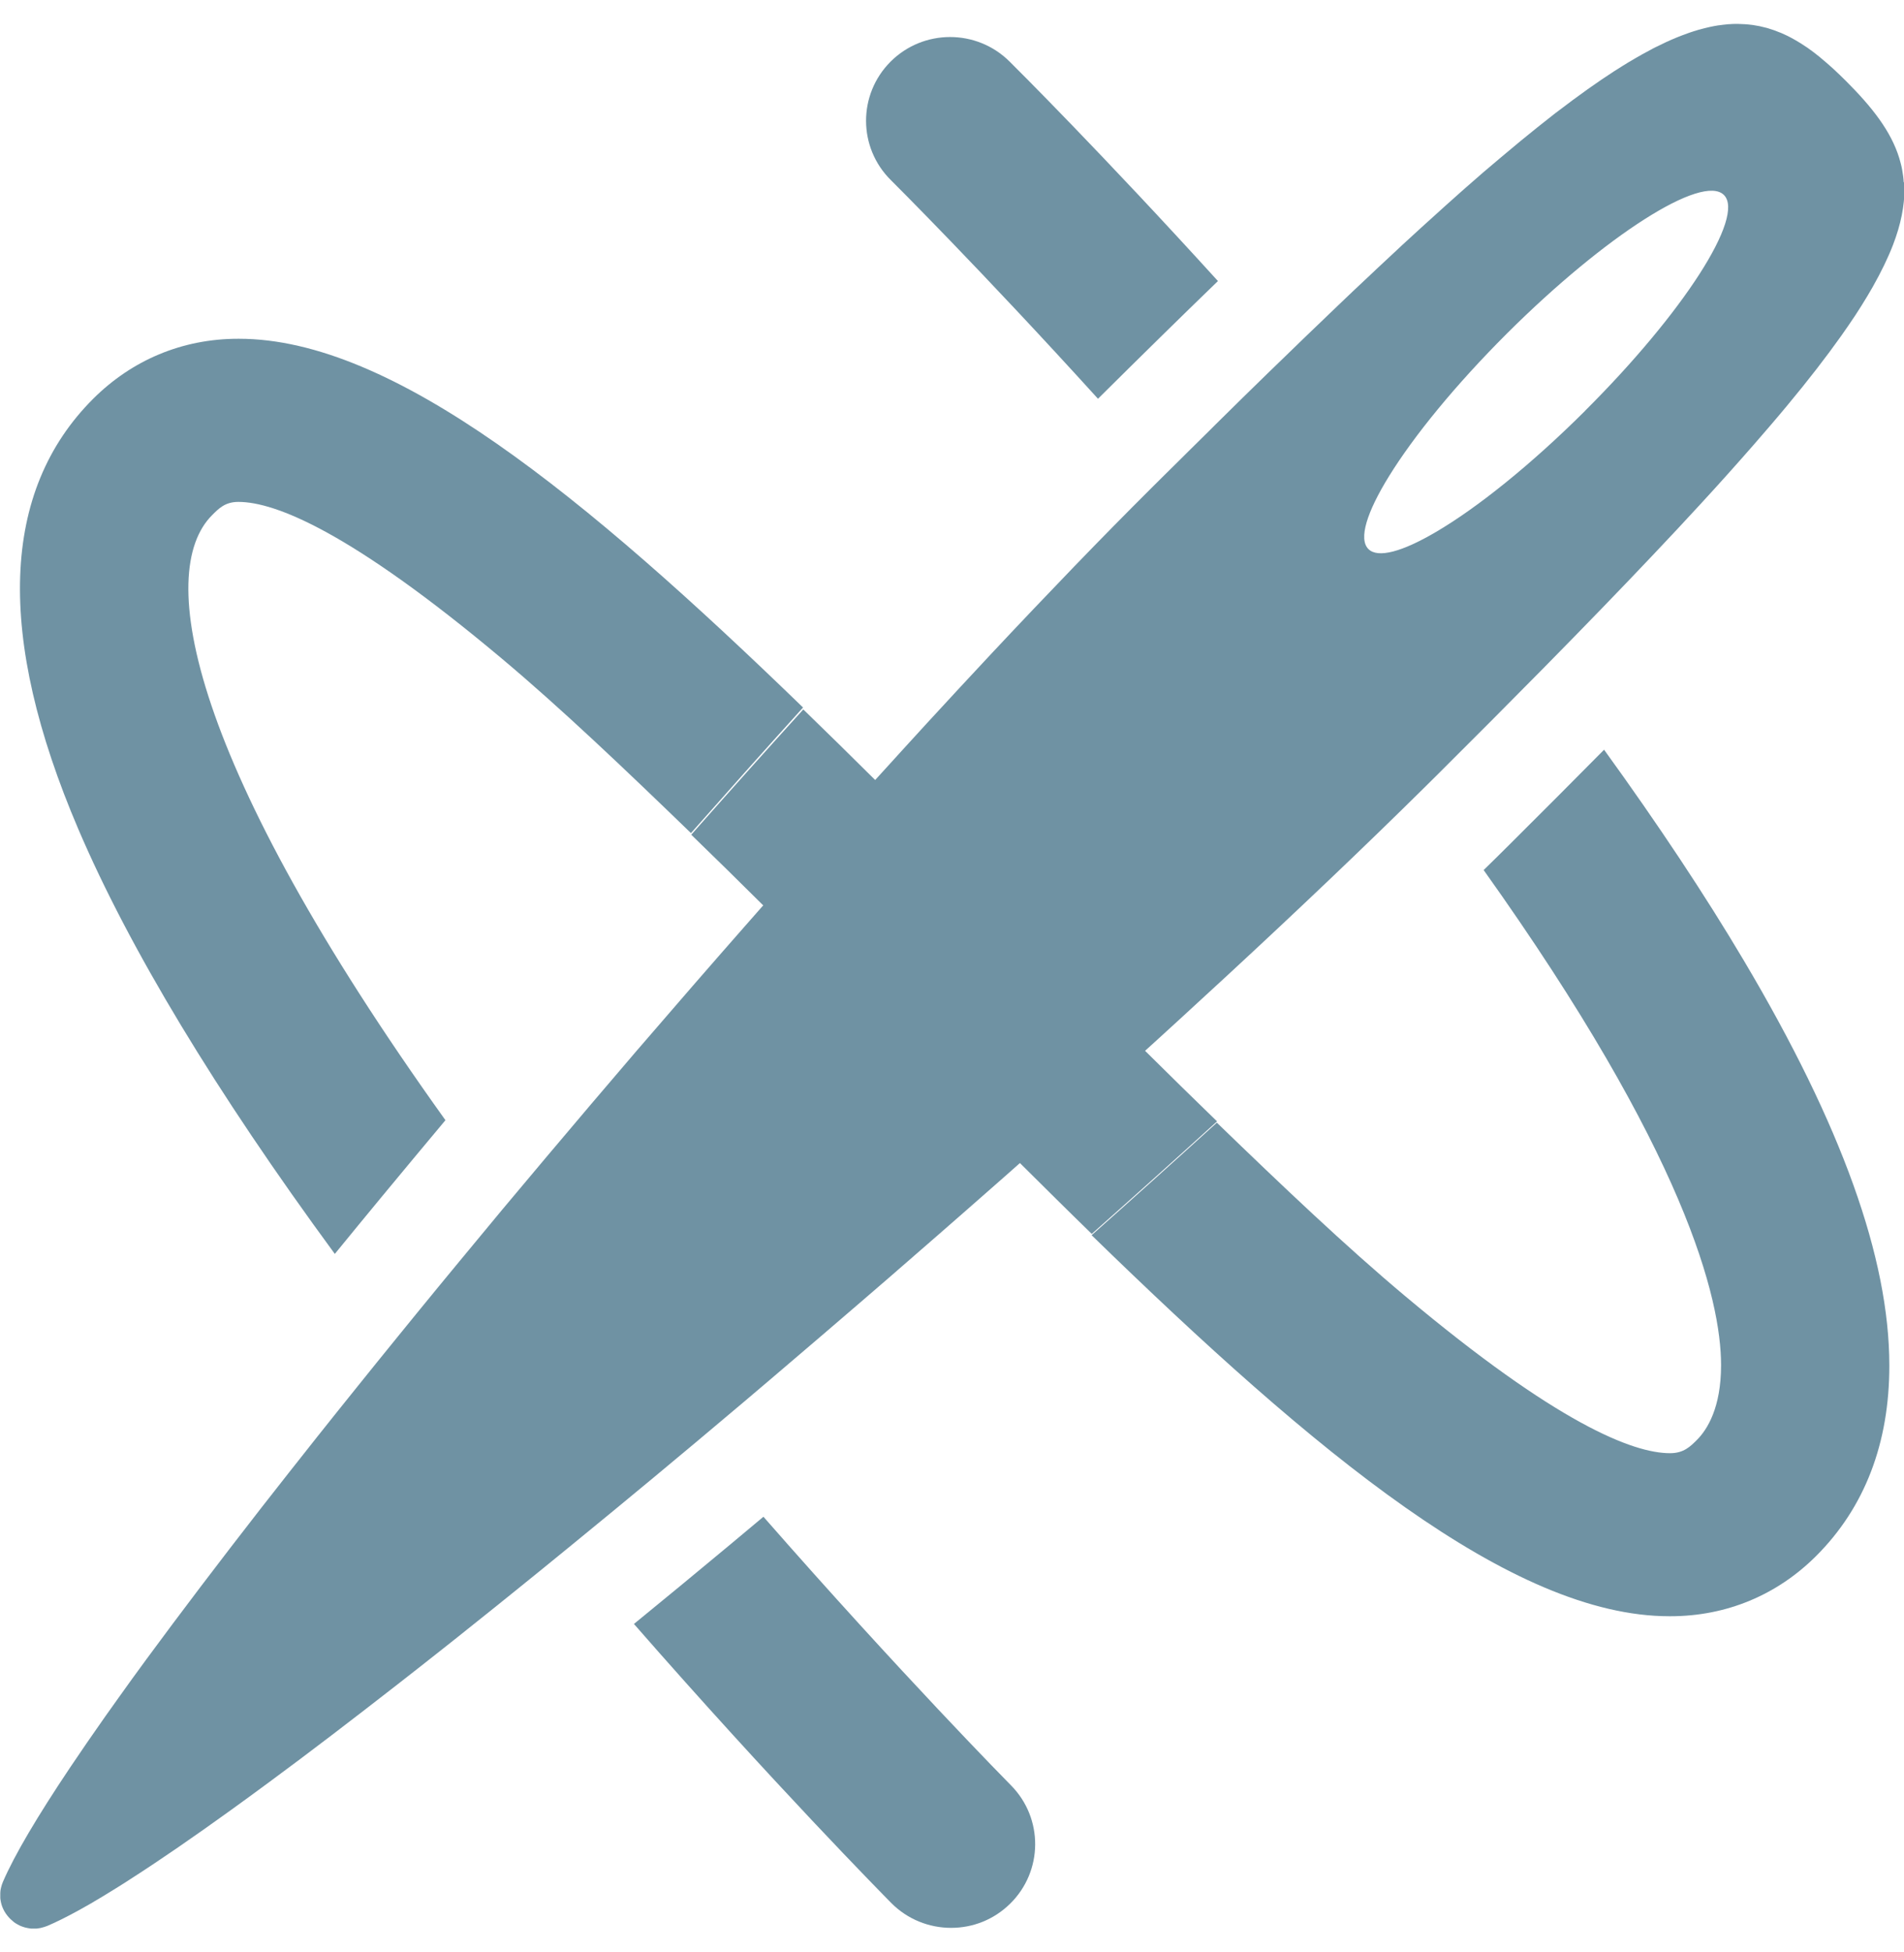 <?xml version="1.0" encoding="UTF-8"?>
<svg xmlns="http://www.w3.org/2000/svg" width="40" height="41" viewBox="0 0 40 41" fill="none">
  <g clip-path="url(#clip0_57_14)">
    <path d="M23.066 8.375C23.984 7.464 24.821 6.642 25.587 5.902C23.135 3.206 21.325 1.406 21.207 1.29C20.515 0.605 19.397 0.607 18.709 1.295C18.021 1.984 18.023 3.097 18.715 3.782C18.744 3.811 20.59 5.645 23.068 8.375H23.066Z" fill="#6F92A3"></path>
    <path d="M16.038 31.852C15.806 32.045 15.577 32.239 15.348 32.429C14.658 33.004 13.979 33.563 13.318 34.103C16.257 37.465 18.573 39.809 18.723 39.962C19.068 40.31 19.525 40.485 19.98 40.485C20.435 40.485 20.876 40.316 21.22 39.979C21.916 39.296 21.924 38.183 21.237 37.49C21.201 37.454 18.927 35.15 16.038 31.851V31.852Z" fill="#6F92A3"></path>
    <path d="M7.035 26.331C7.377 25.912 7.703 25.515 8.009 25.145C8.456 24.605 8.905 24.065 9.358 23.524C3.988 16.032 3.249 12.019 4.458 10.816C4.588 10.687 4.724 10.54 5.005 10.54H5.009C5.783 10.54 7.369 11.17 10.536 13.825C11.791 14.877 13.136 16.161 14.516 17.495C15.313 16.593 16.101 15.708 16.871 14.858C12.278 10.411 8.261 7.114 5.02 7.114H5.005C3.826 7.114 2.773 7.563 1.959 8.373C0.017 10.31 -0.088 13.357 1.645 17.411C2.719 19.921 4.531 22.923 7.033 26.331H7.035Z" fill="#6F92A3"></path>
    <path d="M33.697 15.746C33.084 16.366 32.425 17.026 31.716 17.732C31.538 17.909 31.355 18.09 31.169 18.271C35.419 24.234 36.155 27.28 36.157 28.667C36.157 29.565 35.866 30.022 35.649 30.239C35.515 30.372 35.375 30.517 35.087 30.517H35.083C34.303 30.517 32.706 29.889 29.526 27.223C28.274 26.175 26.936 24.902 25.564 23.576C24.712 24.35 23.833 25.14 22.933 25.939C27.641 30.52 31.758 33.941 35.073 33.941H35.089C36.273 33.941 37.332 33.494 38.15 32.68C39.176 31.658 39.694 30.305 39.692 28.671C39.69 26.42 38.691 23.636 36.637 20.174C35.822 18.8 34.838 17.318 33.699 15.744L33.697 15.746Z" fill="#6F92A3"></path>
    <path d="M39.994 3.826C39.989 3.738 39.977 3.653 39.962 3.569C39.947 3.485 39.925 3.404 39.901 3.322C39.727 2.755 39.331 2.251 38.786 1.706C38.697 1.617 38.609 1.533 38.521 1.451C38.513 1.444 38.506 1.438 38.498 1.43C38.414 1.354 38.33 1.282 38.248 1.214C38.242 1.21 38.236 1.204 38.23 1.198C38.144 1.128 38.058 1.063 37.971 1.002C37.965 0.999 37.957 0.993 37.951 0.989C37.869 0.932 37.785 0.881 37.701 0.833C37.691 0.827 37.684 0.824 37.674 0.818C37.586 0.768 37.496 0.725 37.407 0.687C37.405 0.687 37.403 0.687 37.399 0.685C37.309 0.647 37.219 0.616 37.128 0.589C37.118 0.588 37.109 0.584 37.099 0.582C37.009 0.557 36.917 0.538 36.824 0.525C36.818 0.525 36.812 0.525 36.807 0.523C36.709 0.51 36.608 0.504 36.505 0.502C36.493 0.502 36.48 0.502 36.468 0.502C36.424 0.502 36.379 0.504 36.333 0.508C36.317 0.508 36.302 0.508 36.287 0.511C36.228 0.517 36.168 0.523 36.109 0.532C36.107 0.532 36.103 0.532 36.102 0.532C36.044 0.542 35.985 0.551 35.926 0.565C35.91 0.569 35.893 0.572 35.878 0.576C35.824 0.588 35.769 0.603 35.714 0.618C35.704 0.62 35.693 0.624 35.683 0.626C35.616 0.645 35.549 0.666 35.482 0.69C35.469 0.694 35.456 0.7 35.444 0.704C35.387 0.725 35.328 0.745 35.268 0.77C35.253 0.776 35.236 0.784 35.221 0.789C35.077 0.848 34.928 0.917 34.773 0.995C34.756 1.002 34.739 1.012 34.722 1.021C34.653 1.058 34.582 1.096 34.51 1.136C34.5 1.141 34.49 1.145 34.483 1.151C34.401 1.196 34.317 1.246 34.231 1.297C34.217 1.305 34.204 1.312 34.192 1.32C34.118 1.366 34.043 1.411 33.967 1.461C33.95 1.472 33.932 1.482 33.915 1.493C33.736 1.609 33.55 1.735 33.357 1.872C33.338 1.885 33.321 1.899 33.302 1.912C33.214 1.975 33.124 2.041 33.032 2.108C33.023 2.115 33.011 2.123 33.002 2.131C32.899 2.207 32.794 2.289 32.684 2.37C32.671 2.38 32.658 2.391 32.644 2.401C32.551 2.473 32.455 2.549 32.358 2.627C32.337 2.644 32.316 2.66 32.295 2.677C32.073 2.854 31.842 3.044 31.603 3.246C31.578 3.267 31.555 3.287 31.53 3.307C31.425 3.396 31.316 3.489 31.205 3.582C31.19 3.596 31.175 3.609 31.158 3.622C31.032 3.731 30.904 3.843 30.772 3.959C30.753 3.976 30.732 3.995 30.712 4.012C30.6 4.111 30.485 4.214 30.368 4.319C30.34 4.343 30.313 4.368 30.284 4.395C30.013 4.638 29.73 4.895 29.438 5.165C29.405 5.196 29.371 5.226 29.338 5.259C29.214 5.375 29.088 5.493 28.958 5.613C28.933 5.637 28.906 5.66 28.882 5.685C28.729 5.828 28.574 5.974 28.417 6.122C28.389 6.151 28.358 6.178 28.329 6.206C28.197 6.332 28.064 6.459 27.928 6.589C27.888 6.627 27.848 6.665 27.808 6.705C27.548 6.952 27.28 7.211 27.007 7.477C26.934 7.548 26.863 7.616 26.789 7.688C26.743 7.734 26.697 7.778 26.649 7.823C26.508 7.962 26.365 8.101 26.218 8.244C26.177 8.284 26.135 8.324 26.095 8.364C25.916 8.541 25.732 8.72 25.547 8.904C25.503 8.946 25.461 8.99 25.417 9.034C25.266 9.182 25.115 9.332 24.96 9.485C24.903 9.54 24.847 9.597 24.79 9.654C24.691 9.753 24.587 9.856 24.484 9.956C24.394 10.046 24.306 10.133 24.215 10.223C24.209 10.228 24.201 10.236 24.196 10.242C23.674 10.761 23.131 11.313 22.571 11.893C22.011 12.474 21.43 13.084 20.838 13.716C20.393 14.19 19.942 14.679 19.483 15.177C19.33 15.343 19.177 15.51 19.023 15.68C18.812 15.91 18.598 16.146 18.386 16.38C17.977 16.831 17.566 17.287 17.154 17.752C17.566 17.287 17.979 16.831 18.386 16.38C17.876 15.874 17.373 15.379 16.876 14.898C16.106 15.746 15.319 16.627 14.522 17.529C15.023 18.014 15.527 18.509 16.034 19.013C16.25 18.768 16.465 18.524 16.68 18.282C16.464 18.524 16.248 18.77 16.034 19.013C15.932 19.127 15.831 19.241 15.73 19.358C14.937 20.259 14.142 21.175 13.352 22.093C12.722 22.828 12.095 23.566 11.476 24.301C11.201 24.628 10.927 24.955 10.654 25.28C10.622 25.32 10.587 25.36 10.555 25.398C10.251 25.764 9.949 26.127 9.651 26.489C9.353 26.85 9.056 27.21 8.766 27.566C8.626 27.737 8.489 27.906 8.351 28.076C8.2 28.26 8.051 28.445 7.904 28.627C7.763 28.802 7.621 28.977 7.482 29.151C7.203 29.497 6.928 29.841 6.66 30.178C6.257 30.686 5.865 31.184 5.485 31.67C4.602 32.804 3.792 33.871 3.077 34.843C2.872 35.121 2.677 35.391 2.49 35.654C2.396 35.785 2.305 35.915 2.215 36.04C1.947 36.421 1.699 36.78 1.472 37.119C0.791 38.135 0.304 38.955 0.061 39.52C0.046 39.554 0.036 39.589 0.027 39.621C0.025 39.632 0.023 39.642 0.019 39.653C0.013 39.676 0.01 39.699 0.008 39.722C0.008 39.735 0.006 39.747 0.006 39.758C0.006 39.779 0.006 39.8 0.006 39.821C0.006 39.832 0.006 39.846 0.006 39.857C0.006 39.878 0.011 39.899 0.015 39.92C0.015 39.929 0.019 39.941 0.021 39.952C0.027 39.979 0.034 40.005 0.044 40.032C0.044 40.036 0.046 40.04 0.048 40.043C0.059 40.072 0.073 40.1 0.088 40.129C0.092 40.137 0.097 40.144 0.103 40.154C0.115 40.173 0.126 40.192 0.14 40.209C0.147 40.218 0.153 40.228 0.161 40.236C0.174 40.251 0.185 40.266 0.201 40.281C0.208 40.291 0.218 40.298 0.226 40.306C0.241 40.319 0.256 40.333 0.271 40.346C0.279 40.353 0.289 40.359 0.296 40.367C0.315 40.382 0.338 40.395 0.359 40.407C0.365 40.411 0.369 40.414 0.375 40.416C0.401 40.432 0.43 40.445 0.461 40.456C0.468 40.46 0.478 40.462 0.485 40.464C0.506 40.471 0.529 40.479 0.552 40.483C0.564 40.485 0.575 40.487 0.587 40.49C0.608 40.494 0.627 40.498 0.648 40.5C0.659 40.5 0.673 40.502 0.684 40.502C0.699 40.502 0.717 40.502 0.732 40.502C0.763 40.502 0.793 40.498 0.824 40.492C0.837 40.49 0.85 40.489 0.862 40.485C0.904 40.475 0.948 40.462 0.992 40.445C1.181 40.365 1.397 40.257 1.642 40.123C1.804 40.034 1.978 39.935 2.161 39.823C2.345 39.71 2.542 39.591 2.746 39.457C3.363 39.062 4.072 38.573 4.856 38.008C5.118 37.819 5.387 37.623 5.664 37.418C6.081 37.111 6.513 36.786 6.962 36.444C7.411 36.101 7.873 35.745 8.349 35.374C8.667 35.127 8.99 34.872 9.318 34.613C9.483 34.484 9.647 34.352 9.813 34.219C10.146 33.955 10.484 33.683 10.826 33.407C11.168 33.131 11.514 32.851 11.862 32.566C11.889 32.545 11.915 32.522 11.942 32.501C12.265 32.237 12.59 31.97 12.919 31.7C13.452 31.261 13.991 30.814 14.534 30.359C14.575 30.323 14.62 30.287 14.662 30.252C14.983 29.984 15.304 29.714 15.625 29.442C15.808 29.288 15.99 29.134 16.173 28.977C16.538 28.667 16.905 28.353 17.272 28.039C17.54 27.809 17.809 27.579 18.078 27.347C18.275 27.177 18.47 27.008 18.667 26.839C19.021 26.532 19.374 26.224 19.726 25.918C19.919 25.749 20.114 25.579 20.307 25.41C20.572 25.176 20.838 24.942 21.104 24.71C21.211 24.615 21.318 24.52 21.427 24.424C21.937 24.93 22.439 25.429 22.936 25.912C23.836 25.113 24.717 24.323 25.568 23.549C25.067 23.064 24.563 22.569 24.056 22.067C23.783 22.314 23.51 22.564 23.233 22.813C23.51 22.564 23.785 22.314 24.056 22.067C24.127 22.002 24.198 21.939 24.268 21.875C24.438 21.719 24.608 21.565 24.777 21.41C25.113 21.102 25.445 20.796 25.774 20.493C27.282 19.099 28.681 17.767 29.91 16.553C30.015 16.448 30.12 16.346 30.223 16.243C31.012 15.457 31.744 14.723 32.425 14.032C33.285 13.159 34.06 12.359 34.756 11.623C35.096 11.264 35.417 10.921 35.719 10.592C36.123 10.154 36.493 9.739 36.833 9.351C37.088 9.058 37.327 8.781 37.548 8.514C37.992 7.981 38.366 7.496 38.681 7.053C38.786 6.904 38.884 6.762 38.976 6.623C39.022 6.552 39.066 6.484 39.108 6.417C39.192 6.282 39.272 6.151 39.343 6.025C39.522 5.708 39.664 5.415 39.769 5.143C39.811 5.034 39.847 4.928 39.878 4.823C39.939 4.616 39.977 4.421 39.996 4.235C40.01 4.096 40.011 3.961 40.002 3.832L39.994 3.826ZM33.3 8.628C32.155 9.768 31.02 10.674 30.156 11.178C29.464 11.583 28.948 11.73 28.748 11.53C28.536 11.319 28.715 10.754 29.18 10.002C29.7 9.159 30.575 8.084 31.664 6.998C33.726 4.945 35.763 3.645 36.216 4.094C36.669 4.543 35.362 6.573 33.3 8.626V8.628Z" fill="#6F92A3"></path>
  </g>
  <defs>
    <clipPath id="clip0_57_14">
      <rect width="40" height="40" fill="white" transform="translate(0 0.5)"></rect>
    </clipPath>
  </defs>
</svg>
